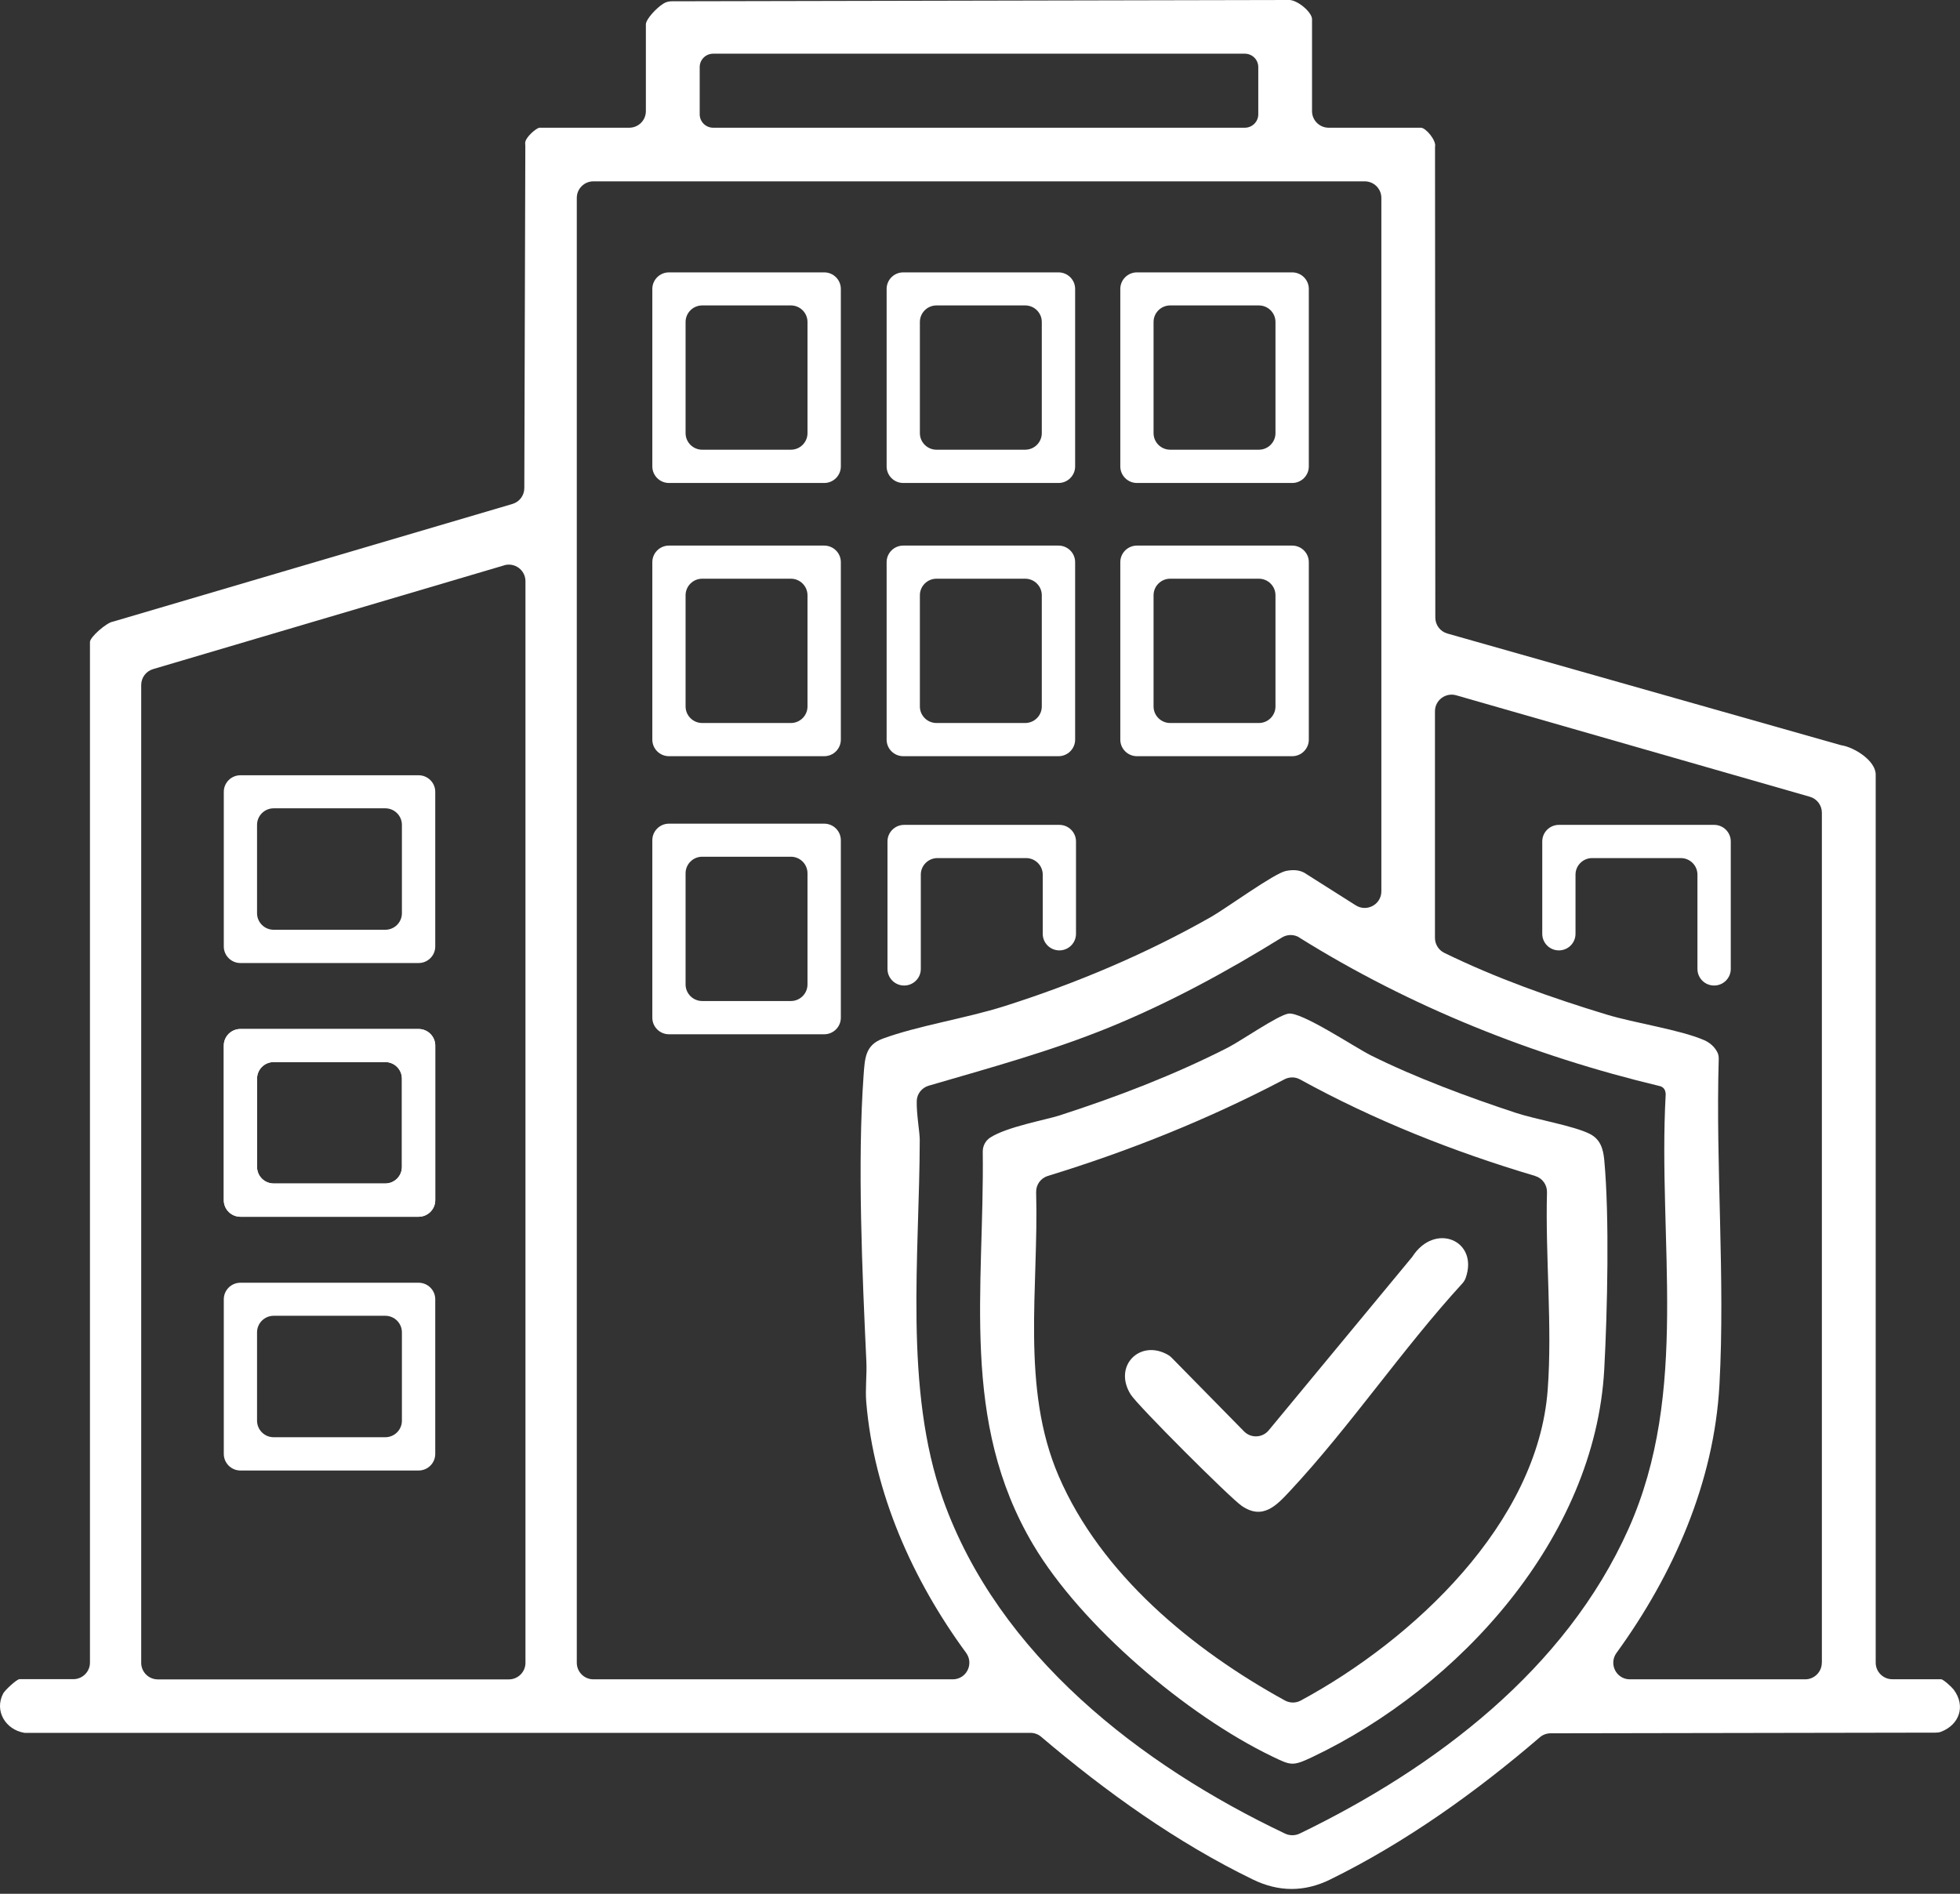 <svg width="89" height="86" viewBox="0 0 89 86" fill="none" xmlns="http://www.w3.org/2000/svg">
<rect x="0" y="0" width="89" height="86" fill="#333333" stroke="none"/>
<g clip-path="url(#clip0_2438_2)">
<path d="M59.577 5.048C59.577 5.463 59.916 5.8 60.332 5.8H64.521C64.743 5.8 65.234 6.384 65.162 6.666L65.175 28.047C65.175 28.384 65.4 28.68 65.725 28.77L83.587 33.838C83.587 33.838 83.61 33.844 83.62 33.844C84.202 33.938 85.172 34.541 85.172 35.177V75.505C85.172 75.92 85.511 76.257 85.927 76.257H88.137C88.242 76.257 88.622 76.608 88.713 76.727C89.283 77.493 88.951 78.329 88.144 78.64C88.062 78.673 87.971 78.682 87.883 78.682L70.409 78.712C70.23 78.712 70.058 78.776 69.921 78.893C67.04 81.37 63.818 83.675 60.394 85.355C59.236 85.923 58.07 85.923 56.899 85.355C53.439 83.678 50.197 81.354 47.278 78.871C47.141 78.754 46.969 78.692 46.79 78.692H1.142C1.123 78.692 1.103 78.692 1.084 78.686C0.264 78.54 -0.27 77.707 0.143 76.906C0.218 76.757 0.761 76.254 0.885 76.254H3.329C3.746 76.254 4.085 75.917 4.085 75.502V29.153C4.085 28.929 4.849 28.265 5.133 28.229L23.268 22.886C23.587 22.792 23.808 22.5 23.808 22.166L23.854 6.656C23.854 6.656 23.854 6.643 23.854 6.636L23.847 6.5C23.841 6.241 24.368 5.8 24.501 5.8H28.573C28.99 5.8 29.328 5.463 29.328 5.048V1.105C29.328 0.888 29.777 0.379 30.132 0.159C30.246 0.087 30.376 0.058 30.509 0.058L58.474 -0C58.864 -0.052 59.577 0.541 59.577 0.872V5.045V5.048ZM31.772 3.047V5.19C31.772 5.528 32.046 5.8 32.384 5.8H56.524C56.863 5.8 57.136 5.528 57.136 5.19V3.047C57.136 2.71 56.863 2.438 56.524 2.438H32.384C32.046 2.438 31.772 2.71 31.772 3.047ZM61.963 8.235H26.946C26.529 8.235 26.191 8.572 26.191 8.987V75.508C26.191 75.923 26.529 76.261 26.946 76.261H43.261C43.886 76.261 44.235 75.557 43.867 75.055C41.436 71.741 39.684 67.802 39.336 63.684C39.284 63.085 39.369 62.433 39.34 61.827C39.154 57.836 38.929 52.804 39.213 48.849C39.271 48.061 39.284 47.461 40.085 47.166C41.693 46.576 43.86 46.245 45.592 45.697C48.837 44.669 52.052 43.314 55.005 41.632C55.701 41.233 57.852 39.664 58.386 39.553C58.656 39.498 58.926 39.492 59.18 39.609C59.193 39.615 59.206 39.622 59.223 39.631L61.563 41.113C62.067 41.431 62.725 41.071 62.725 40.477V8.987C62.725 8.572 62.386 8.235 61.969 8.235H61.963ZM22.89 25.674L6.952 30.385C6.63 30.479 6.412 30.774 6.412 31.108V75.512C6.412 75.927 6.75 76.264 7.167 76.264H23.105C23.522 76.264 23.86 75.927 23.86 75.512V26.394C23.86 25.891 23.375 25.528 22.89 25.671V25.674ZM82.728 75.508V36.905C82.728 36.568 82.504 36.273 82.181 36.182L66.126 31.575C65.644 31.435 65.159 31.798 65.159 32.298V42.591C65.159 42.88 65.322 43.142 65.579 43.269C67.926 44.417 70.448 45.312 72.954 46.073C74.233 46.462 76.274 46.757 77.374 47.231C77.644 47.347 77.869 47.545 77.993 47.808C78.035 47.899 78.048 48.002 78.044 48.103C77.901 52.966 78.341 58.046 78.077 62.88C77.836 67.316 75.984 71.504 73.403 75.061C73.039 75.56 73.39 76.261 74.012 76.261H81.97C82.386 76.261 82.725 75.923 82.725 75.508H82.728ZM59.005 42.575C58.76 42.423 58.454 42.423 58.207 42.575C55.708 44.122 53.11 45.535 50.383 46.65C47.714 47.74 44.938 48.495 42.171 49.303C41.862 49.393 41.637 49.672 41.628 49.993C41.611 50.586 41.764 51.41 41.764 51.763C41.755 56.999 41.032 63.075 42.822 68.094C45.338 75.155 51.773 80.141 58.353 83.267C58.562 83.367 58.806 83.364 59.014 83.267C65.185 80.281 71.093 75.81 73.947 69.429C76.739 63.185 75.268 56.348 75.636 49.701C75.636 49.675 75.636 49.649 75.629 49.623L75.62 49.578C75.597 49.452 75.499 49.351 75.372 49.322C69.605 47.944 64.03 45.717 59.001 42.578L59.005 42.575Z" fill="white"/>
<path d="M58.503 46.031C59.095 45.934 61.523 47.565 62.252 47.928C64.276 48.936 66.672 49.825 68.827 50.535C69.748 50.839 71.424 51.115 72.176 51.485C72.667 51.728 72.797 52.162 72.846 52.671C73.087 55.242 72.989 59.551 72.846 62.184C72.43 69.822 66.275 76.617 59.58 79.795C58.682 80.219 58.617 80.171 57.754 79.756C53.884 77.888 49.113 73.845 46.919 70.153C43.58 64.531 44.703 58.53 44.625 52.295C44.625 52.039 44.748 51.799 44.963 51.66C45.725 51.167 47.489 50.856 48.12 50.651C50.727 49.808 53.302 48.823 55.739 47.581C56.345 47.273 58.008 46.116 58.499 46.031H58.503ZM69.705 53.401C66.005 52.302 62.415 50.878 59.036 49.021C58.815 48.897 58.548 48.897 58.324 49.014C54.893 50.817 51.29 52.266 47.58 53.401C47.254 53.501 47.04 53.803 47.049 54.143C47.173 58.445 46.337 63.014 48.075 67.037C50.001 71.498 54.148 74.915 58.343 77.22C58.568 77.344 58.841 77.347 59.066 77.224C64.172 74.468 69.829 69.174 70.278 63.111C70.493 60.219 70.168 57.087 70.246 54.146C70.255 53.806 70.037 53.501 69.709 53.404L69.705 53.401Z" fill="white"/>
<path d="M53.205 61.658L56.489 65.001C56.804 65.322 57.325 65.299 57.611 64.952L64.108 57.1C64.108 57.1 64.124 57.08 64.131 57.071C65.153 55.479 67.167 56.331 66.549 58.047C66.516 58.134 66.464 58.215 66.402 58.283C63.691 61.243 61.309 64.777 58.594 67.689C57.969 68.36 57.345 69.047 56.381 68.382C55.844 68.01 51.652 63.824 51.34 63.322C50.526 62.015 51.789 60.786 53.055 61.538C53.11 61.571 53.162 61.613 53.208 61.661L53.205 61.658Z" fill="white"/>
<path d="M37.426 21.933H30.376C29.96 21.933 29.621 21.596 29.621 21.181V13.121C29.621 12.706 29.96 12.369 30.376 12.369H37.426C37.843 12.369 38.181 12.706 38.181 13.121V21.181C38.181 21.596 37.843 21.933 37.426 21.933ZM31.886 13.87C31.47 13.87 31.131 14.207 31.131 14.622V19.67C31.131 20.085 31.47 20.422 31.886 20.422H35.912C36.329 20.422 36.667 20.085 36.667 19.67V14.622C36.667 14.207 36.329 13.87 35.912 13.87H31.886Z" fill="white"/>
<path d="M19.008 43.733H10.917C10.501 43.733 10.162 43.395 10.162 42.981V35.958C10.162 35.543 10.501 35.206 10.917 35.206H19.008C19.425 35.206 19.764 35.543 19.764 35.958V42.981C19.764 43.395 19.425 43.733 19.008 43.733ZM12.427 36.707C12.011 36.707 11.672 37.044 11.672 37.459V41.47C11.672 41.885 12.011 42.222 12.427 42.222H17.495C17.912 42.222 18.25 41.885 18.25 41.47V37.459C18.25 37.044 17.912 36.707 17.495 36.707H12.427Z" fill="white"/>
<path d="M19.008 55.255H10.917C10.501 55.255 10.162 54.918 10.162 54.503V47.481C10.162 47.066 10.501 46.728 10.917 46.728H19.008C19.425 46.728 19.764 47.066 19.764 47.481V54.503C19.764 54.918 19.425 55.255 19.008 55.255ZM12.427 48.23C12.011 48.23 11.672 48.567 11.672 48.982V52.992C11.672 53.407 12.011 53.744 12.427 53.744H17.495C17.912 53.744 18.25 53.407 18.25 52.992V48.982C18.25 48.567 17.912 48.23 17.495 48.23H12.427Z" fill="white"/>
<path d="M19.008 55.255H10.917C10.501 55.255 10.162 54.918 10.162 54.503V47.481C10.162 47.066 10.501 46.728 10.917 46.728H19.008C19.425 46.728 19.764 47.066 19.764 47.481V54.503C19.764 54.918 19.425 55.255 19.008 55.255ZM12.427 48.23C12.011 48.23 11.672 48.567 11.672 48.982V52.992C11.672 53.407 12.011 53.744 12.427 53.744H17.495C17.912 53.744 18.25 53.407 18.25 52.992V48.982C18.25 48.567 17.912 48.23 17.495 48.23H12.427Z" fill="white"/>
<path d="M19.008 66.778H10.917C10.501 66.778 10.162 66.44 10.162 66.025V59.003C10.162 58.588 10.501 58.251 10.917 58.251H19.008C19.425 58.251 19.764 58.588 19.764 59.003V66.025C19.764 66.44 19.425 66.778 19.008 66.778ZM12.427 59.752C12.011 59.752 11.672 60.089 11.672 60.504V64.515C11.672 64.93 12.011 65.267 12.427 65.267H17.495C17.912 65.267 18.25 64.93 18.25 64.515V60.504C18.25 60.089 17.912 59.752 17.495 59.752H12.427Z" fill="white"/>
<path d="M48.065 21.933H41.015C40.598 21.933 40.26 21.596 40.26 21.181V13.121C40.26 12.706 40.598 12.369 41.015 12.369H48.065C48.481 12.369 48.82 12.706 48.82 13.121V21.181C48.82 21.596 48.481 21.933 48.065 21.933ZM42.525 13.87C42.108 13.87 41.77 14.207 41.77 14.622V19.67C41.77 20.085 42.108 20.422 42.525 20.422H46.551C46.968 20.422 47.306 20.085 47.306 19.67V14.622C47.306 14.207 46.968 13.87 46.551 13.87H42.525Z" fill="white"/>
<path d="M58.676 21.933H51.626C51.21 21.933 50.871 21.596 50.871 21.181V13.121C50.871 12.706 51.21 12.369 51.626 12.369H58.676C59.093 12.369 59.431 12.706 59.431 13.121V21.181C59.431 21.596 59.093 21.933 58.676 21.933ZM53.136 13.87C52.72 13.87 52.381 14.207 52.381 14.622V19.67C52.381 20.085 52.72 20.422 53.136 20.422H57.162C57.579 20.422 57.917 20.085 57.917 19.67V14.622C57.917 14.207 57.579 13.87 57.162 13.87H53.136Z" fill="white"/>
<path d="M37.426 34.34H30.376C29.96 34.34 29.621 34.003 29.621 33.588V25.528C29.621 25.113 29.96 24.776 30.376 24.776H37.426C37.843 24.776 38.181 25.113 38.181 25.528V33.588C38.181 34.003 37.843 34.34 37.426 34.34ZM31.886 26.28C31.47 26.28 31.131 26.618 31.131 27.033V32.081C31.131 32.496 31.47 32.833 31.886 32.833H35.912C36.329 32.833 36.667 32.496 36.667 32.081V27.033C36.667 26.618 36.329 26.28 35.912 26.28H31.886Z" fill="white"/>
<path d="M48.065 34.34H41.015C40.598 34.34 40.26 34.003 40.26 33.588V25.528C40.26 25.113 40.598 24.776 41.015 24.776H48.065C48.481 24.776 48.82 25.113 48.82 25.528V33.588C48.82 34.003 48.481 34.34 48.065 34.34ZM42.525 26.28C42.108 26.28 41.77 26.618 41.77 27.033V32.081C41.77 32.496 42.108 32.833 42.525 32.833H46.551C46.968 32.833 47.306 32.496 47.306 32.081V27.033C47.306 26.618 46.968 26.28 46.551 26.28H42.525Z" fill="white"/>
<path d="M37.426 46.968H30.376C29.96 46.968 29.621 46.631 29.621 46.216V38.156C29.621 37.741 29.96 37.404 30.376 37.404H37.426C37.843 37.404 38.181 37.741 38.181 38.156V46.216C38.181 46.631 37.843 46.968 37.426 46.968ZM31.886 38.905C31.47 38.905 31.131 39.242 31.131 39.657V44.705C31.131 45.12 31.47 45.458 31.886 45.458H35.912C36.329 45.458 36.667 45.12 36.667 44.705V39.657C36.667 39.242 36.329 38.905 35.912 38.905H31.886Z" fill="white"/>
<path d="M58.676 34.34H51.626C51.21 34.34 50.871 34.003 50.871 33.588V25.528C50.871 25.113 51.21 24.776 51.626 24.776H58.676C59.093 24.776 59.431 25.113 59.431 25.528V33.588C59.431 34.003 59.093 34.34 58.676 34.34ZM53.136 26.28C52.72 26.28 52.381 26.618 52.381 27.033V32.081C52.381 32.496 52.72 32.833 53.136 32.833H57.162C57.579 32.833 57.917 32.496 57.917 32.081V27.033C57.917 26.618 57.579 26.28 57.162 26.28H53.136Z" fill="white"/>
<path d="M41.054 44.754C40.637 44.754 40.299 44.417 40.299 44.002V38.211C40.299 37.796 40.637 37.459 41.054 37.459H48.104C48.52 37.459 48.859 37.796 48.859 38.211V42.407C48.859 42.822 48.52 43.159 48.104 43.159C47.687 43.159 47.349 42.822 47.349 42.407V39.719C47.349 39.304 47.01 38.967 46.593 38.967H42.567C42.151 38.967 41.812 39.304 41.812 39.719V44.002C41.812 44.417 41.474 44.754 41.057 44.754H41.054Z" fill="white"/>
<path d="M77.833 44.754C77.416 44.754 77.078 44.417 77.078 44.002V39.719C77.078 39.304 76.739 38.967 76.323 38.967H72.296C71.88 38.967 71.541 39.304 71.541 39.719V42.407C71.541 42.822 71.203 43.159 70.786 43.159C70.37 43.159 70.031 42.822 70.031 42.407V38.211C70.031 37.796 70.37 37.459 70.786 37.459H77.836C78.253 37.459 78.591 37.796 78.591 38.211V44.002C78.591 44.417 78.253 44.754 77.836 44.754H77.833Z" fill="white"/>
</g>
<defs>
<clipPath id="clip0_2438_2">
<rect width="89" height="86" fill="white"/>
</clipPath>
</defs>
</svg>
